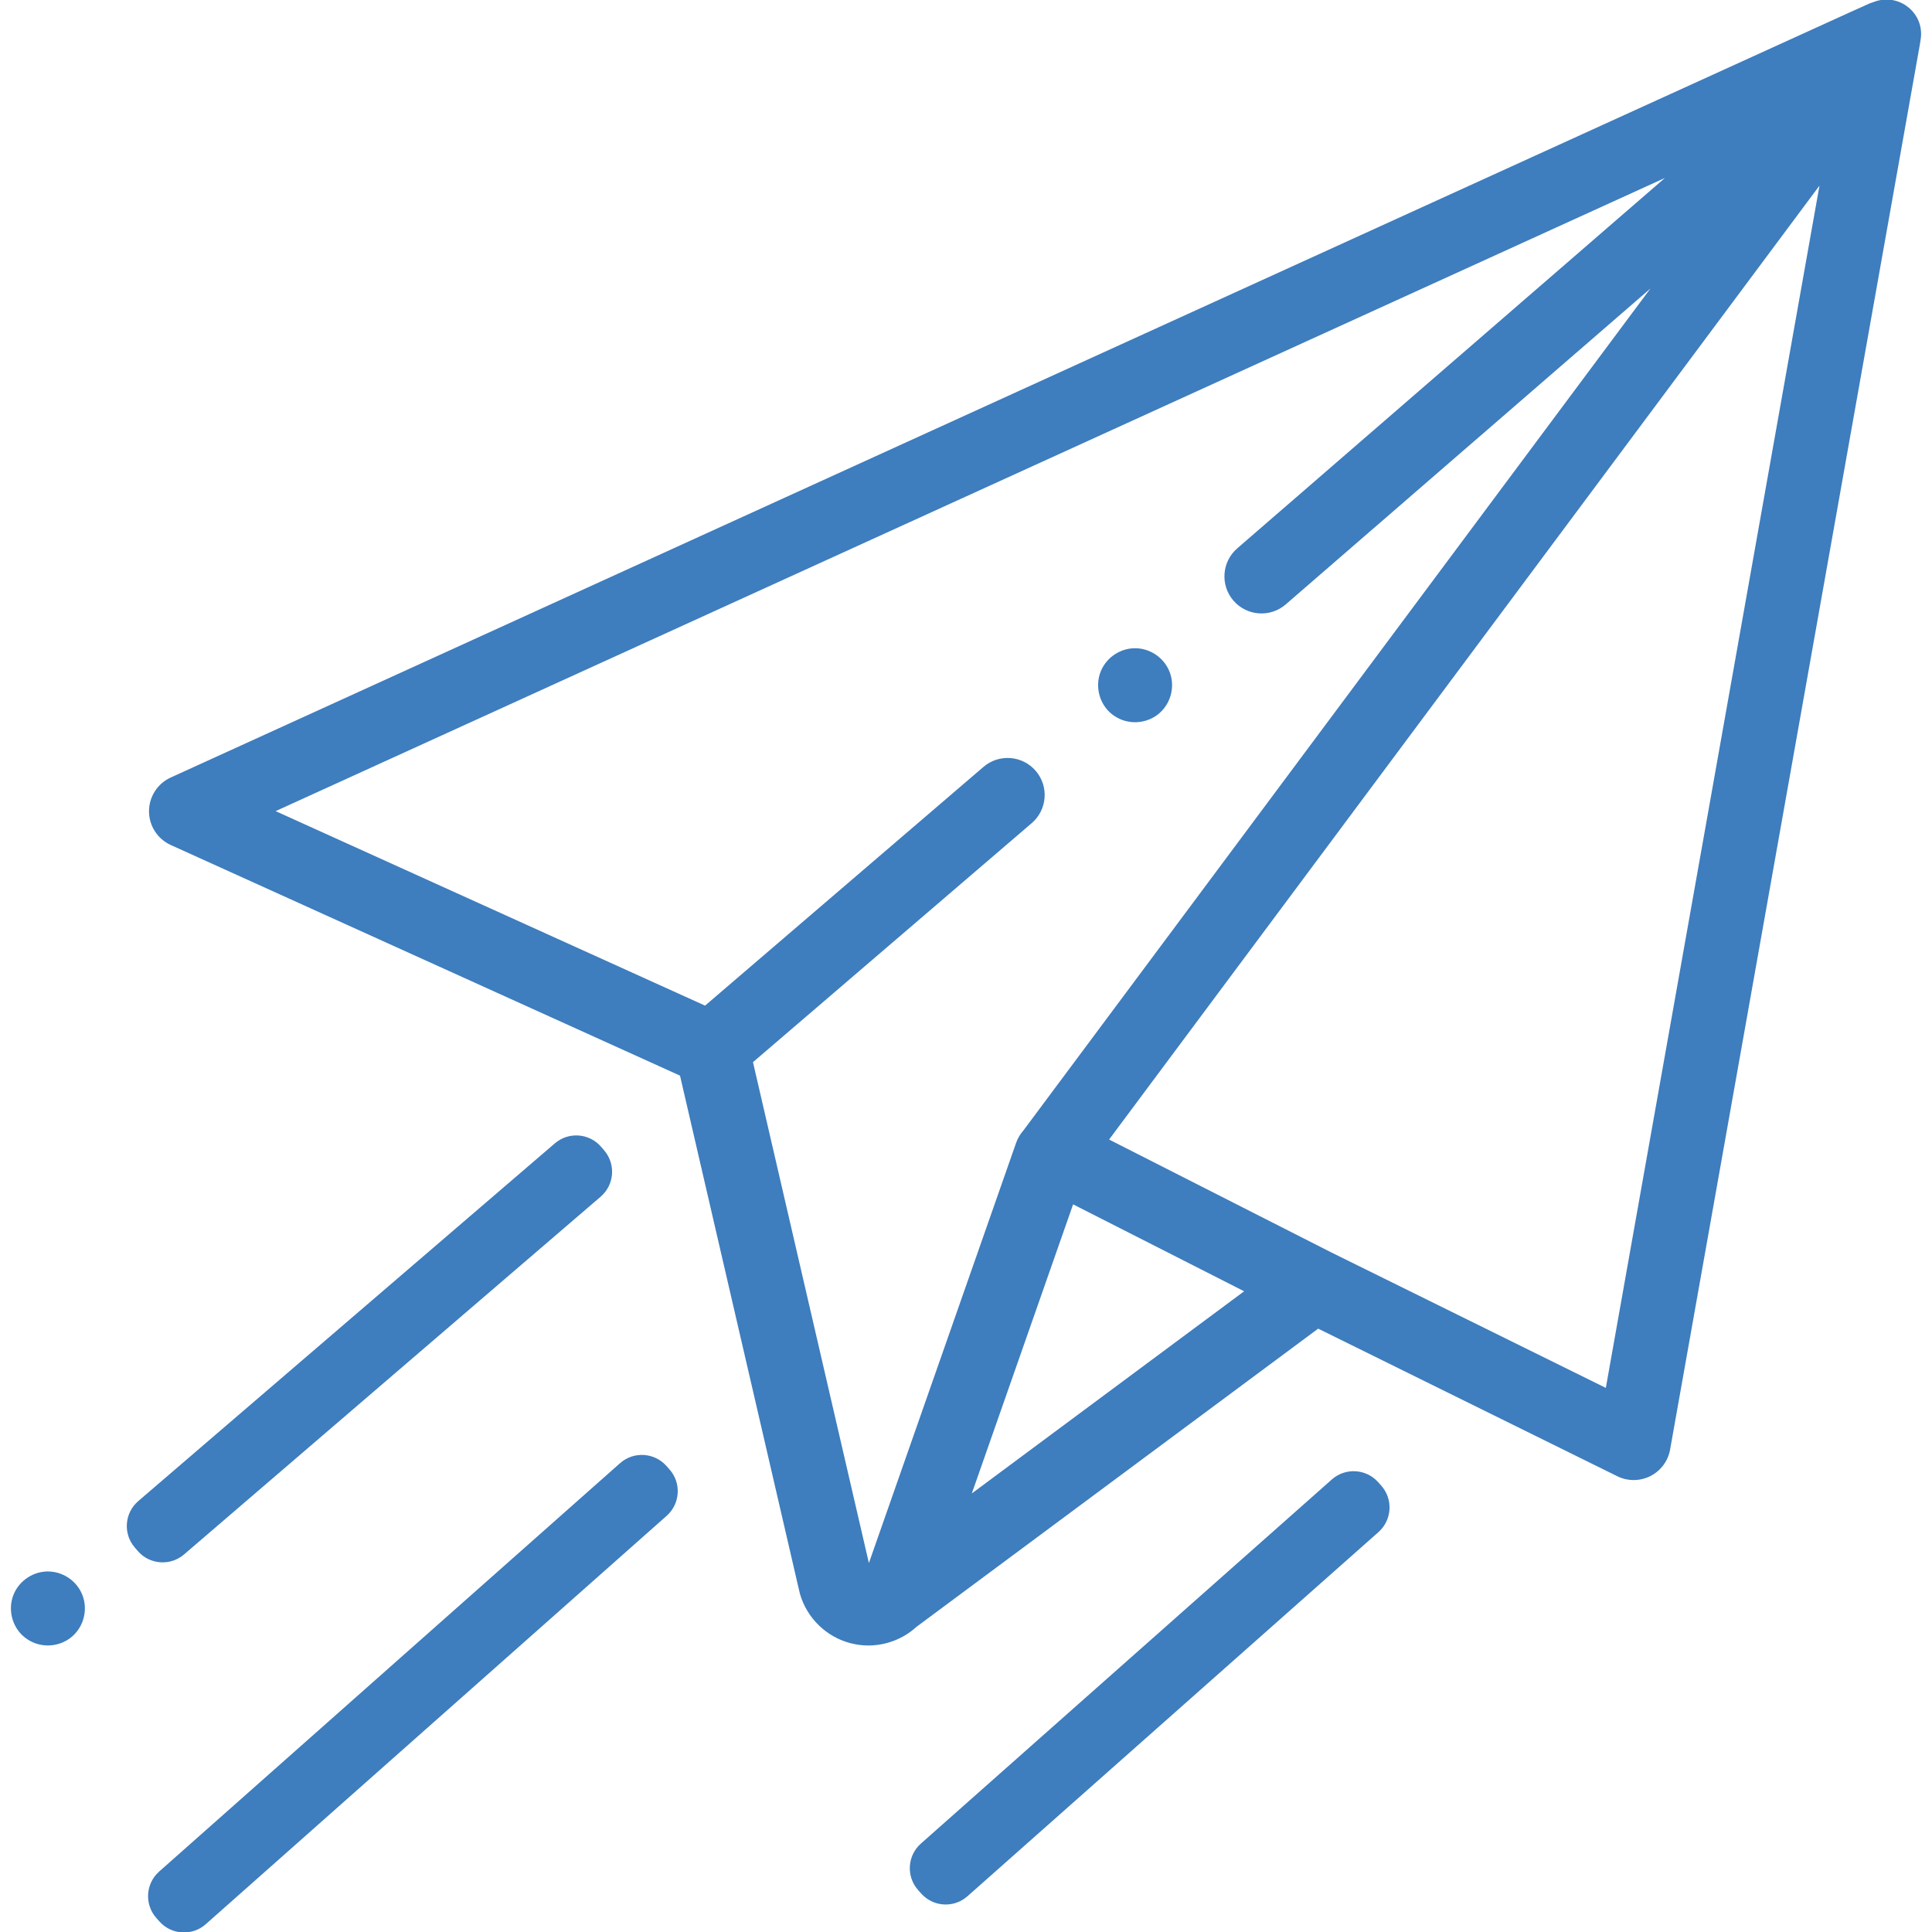 <?xml version="1.0" encoding="UTF-8"?>
<!-- Generator: Adobe Illustrator 26.4.1, SVG Export Plug-In . SVG Version: 6.00 Build 0)  -->
<svg xmlns="http://www.w3.org/2000/svg" xmlns:xlink="http://www.w3.org/1999/xlink" version="1.1" id="Ebene_1" x="0px" y="0px" viewBox="0 0 800 800" style="enable-background:new 0 0 800 800;" xml:space="preserve">
<style type="text/css">
	.st0{fill:#3E7DBE;}
</style>
<g id="ZLEhul.tif">
	<g>
		<path class="st0" d="M672.93,103.55c0,1.9,0,3.8,0,5.7c-0.63,0-1.27,0-1.9,0c0-1.9,0-3.8,0-5.7    C671.66,103.55,672.3,103.55,672.93,103.55z"></path>
	</g>
	<g>
		<g>
			<path class="st0" d="M795.31,16.26c1.68-10.89-9.06-19.41-19.36-15.47c-0.08,0.03-0.15,0.06-0.18,0.07     c-1.06,0.29-2.08,0.7-3.05,1.21c-1.69,0.73-3.94,1.75-7.11,3.2l-22.34,10.17c-19.24,8.76-46.7,21.26-79.65,36.28     c-65.9,30.03-153.74,70.06-241.59,110.1C246.34,241.88,70.68,321.96,70.68,321.96c-5.47,2.49-8.98,7.96-8.98,13.98     c0.01,6.02,3.53,11.48,9.01,13.96l210.87,95.5l49.48,213.85c0.06,0.26,0.13,0.52,0.2,0.78c2.87,9.99,10.92,17.81,20.99,20.4     c2.41,0.62,4.85,0.93,7.29,0.93c7.31,0,14.48-2.72,19.96-7.73l166.33-123.47l123.84,61.11c4.33,2.14,9.42,2.11,13.71-0.06     c4.31-2.18,7.34-6.26,8.18-11.01L794.96,18.49C794.98,18.38,795.11,17.55,795.31,16.26L795.31,16.26z M311.79,439.82     l115.43-98.98c6.43-5.51,7.18-15.2,1.66-21.63c-5.52-6.43-15.2-7.18-21.64-1.66l-115.29,98.86l-177.82-80.54     c99.35-45.28,414.34-188.86,575.29-262.19L512.31,227.07c-6.41,5.55-7.1,15.24-1.56,21.65c5.55,6.4,15.24,7.1,21.65,1.55     l151-130.79L423.88,467.96l-0.43,0.52c-1.18,1.41-2.1,3.02-2.7,4.75l-60.96,174L311.79,439.82z M444.35,498.7l70.82,35.99     L402.41,618.4L444.35,498.7z M664.94,574.7L551.1,518.52l-91.85-46.66L753.41,76.86L664.94,574.7z M664.94,574.7"></path>
		</g>
		<path class="st0" d="M461.5,296.5c5.5,3.67,12.85,3.36,18.05-0.74c4.96-3.92,6.99-10.7,5.06-16.7    c-1.94-6.03-7.51-10.28-13.83-10.62c-6.4-0.34-12.49,3.53-14.94,9.45C453.09,284.54,455.45,292.55,461.5,296.5L461.5,296.5z     M461.5,296.5"></path>
		<path class="st0" d="M11.32,678.79c5.5,3.67,12.85,3.36,18.05-0.74c4.96-3.92,6.99-10.7,5.06-16.7    c-1.94-6.03-7.51-10.28-13.83-10.62c-6.4-0.34-12.49,3.53-14.94,9.45C2.91,666.82,5.27,674.83,11.32,678.79L11.32,678.79z     M11.32,678.79"></path>
	</g>
	<path class="st0" d="M57.02,642.2l-1.23-1.44c-4.9-5.7-4.24-14.29,1.46-19.19l172.5-148.13c5.7-4.9,14.29-4.24,19.19,1.46   l1.23,1.44c4.9,5.7,4.24,14.29-1.46,19.19L76.21,643.66C70.51,648.55,61.92,647.9,57.02,642.2z"></path>
	<path class="st0" d="M65.99,795.61l-1.26-1.42c-4.98-5.62-4.46-14.22,1.16-19.21l190.86-169.11c5.62-4.98,14.22-4.46,19.21,1.16   l1.26,1.42c4.98,5.62,4.46,14.22-1.16,19.21L85.2,796.77C79.57,801.76,70.97,801.24,65.99,795.61z"></path>
	<path class="st0" d="M381.41,784.03l-1.26-1.42c-4.98-5.62-4.46-14.22,1.16-19.21l170.18-150.79c5.62-4.98,14.22-4.46,19.21,1.16   l1.26,1.42c4.98,5.62,4.46,14.22-1.16,19.21L400.61,785.19C394.99,790.18,386.39,789.66,381.41,784.03z"></path>
</g>
</svg>

